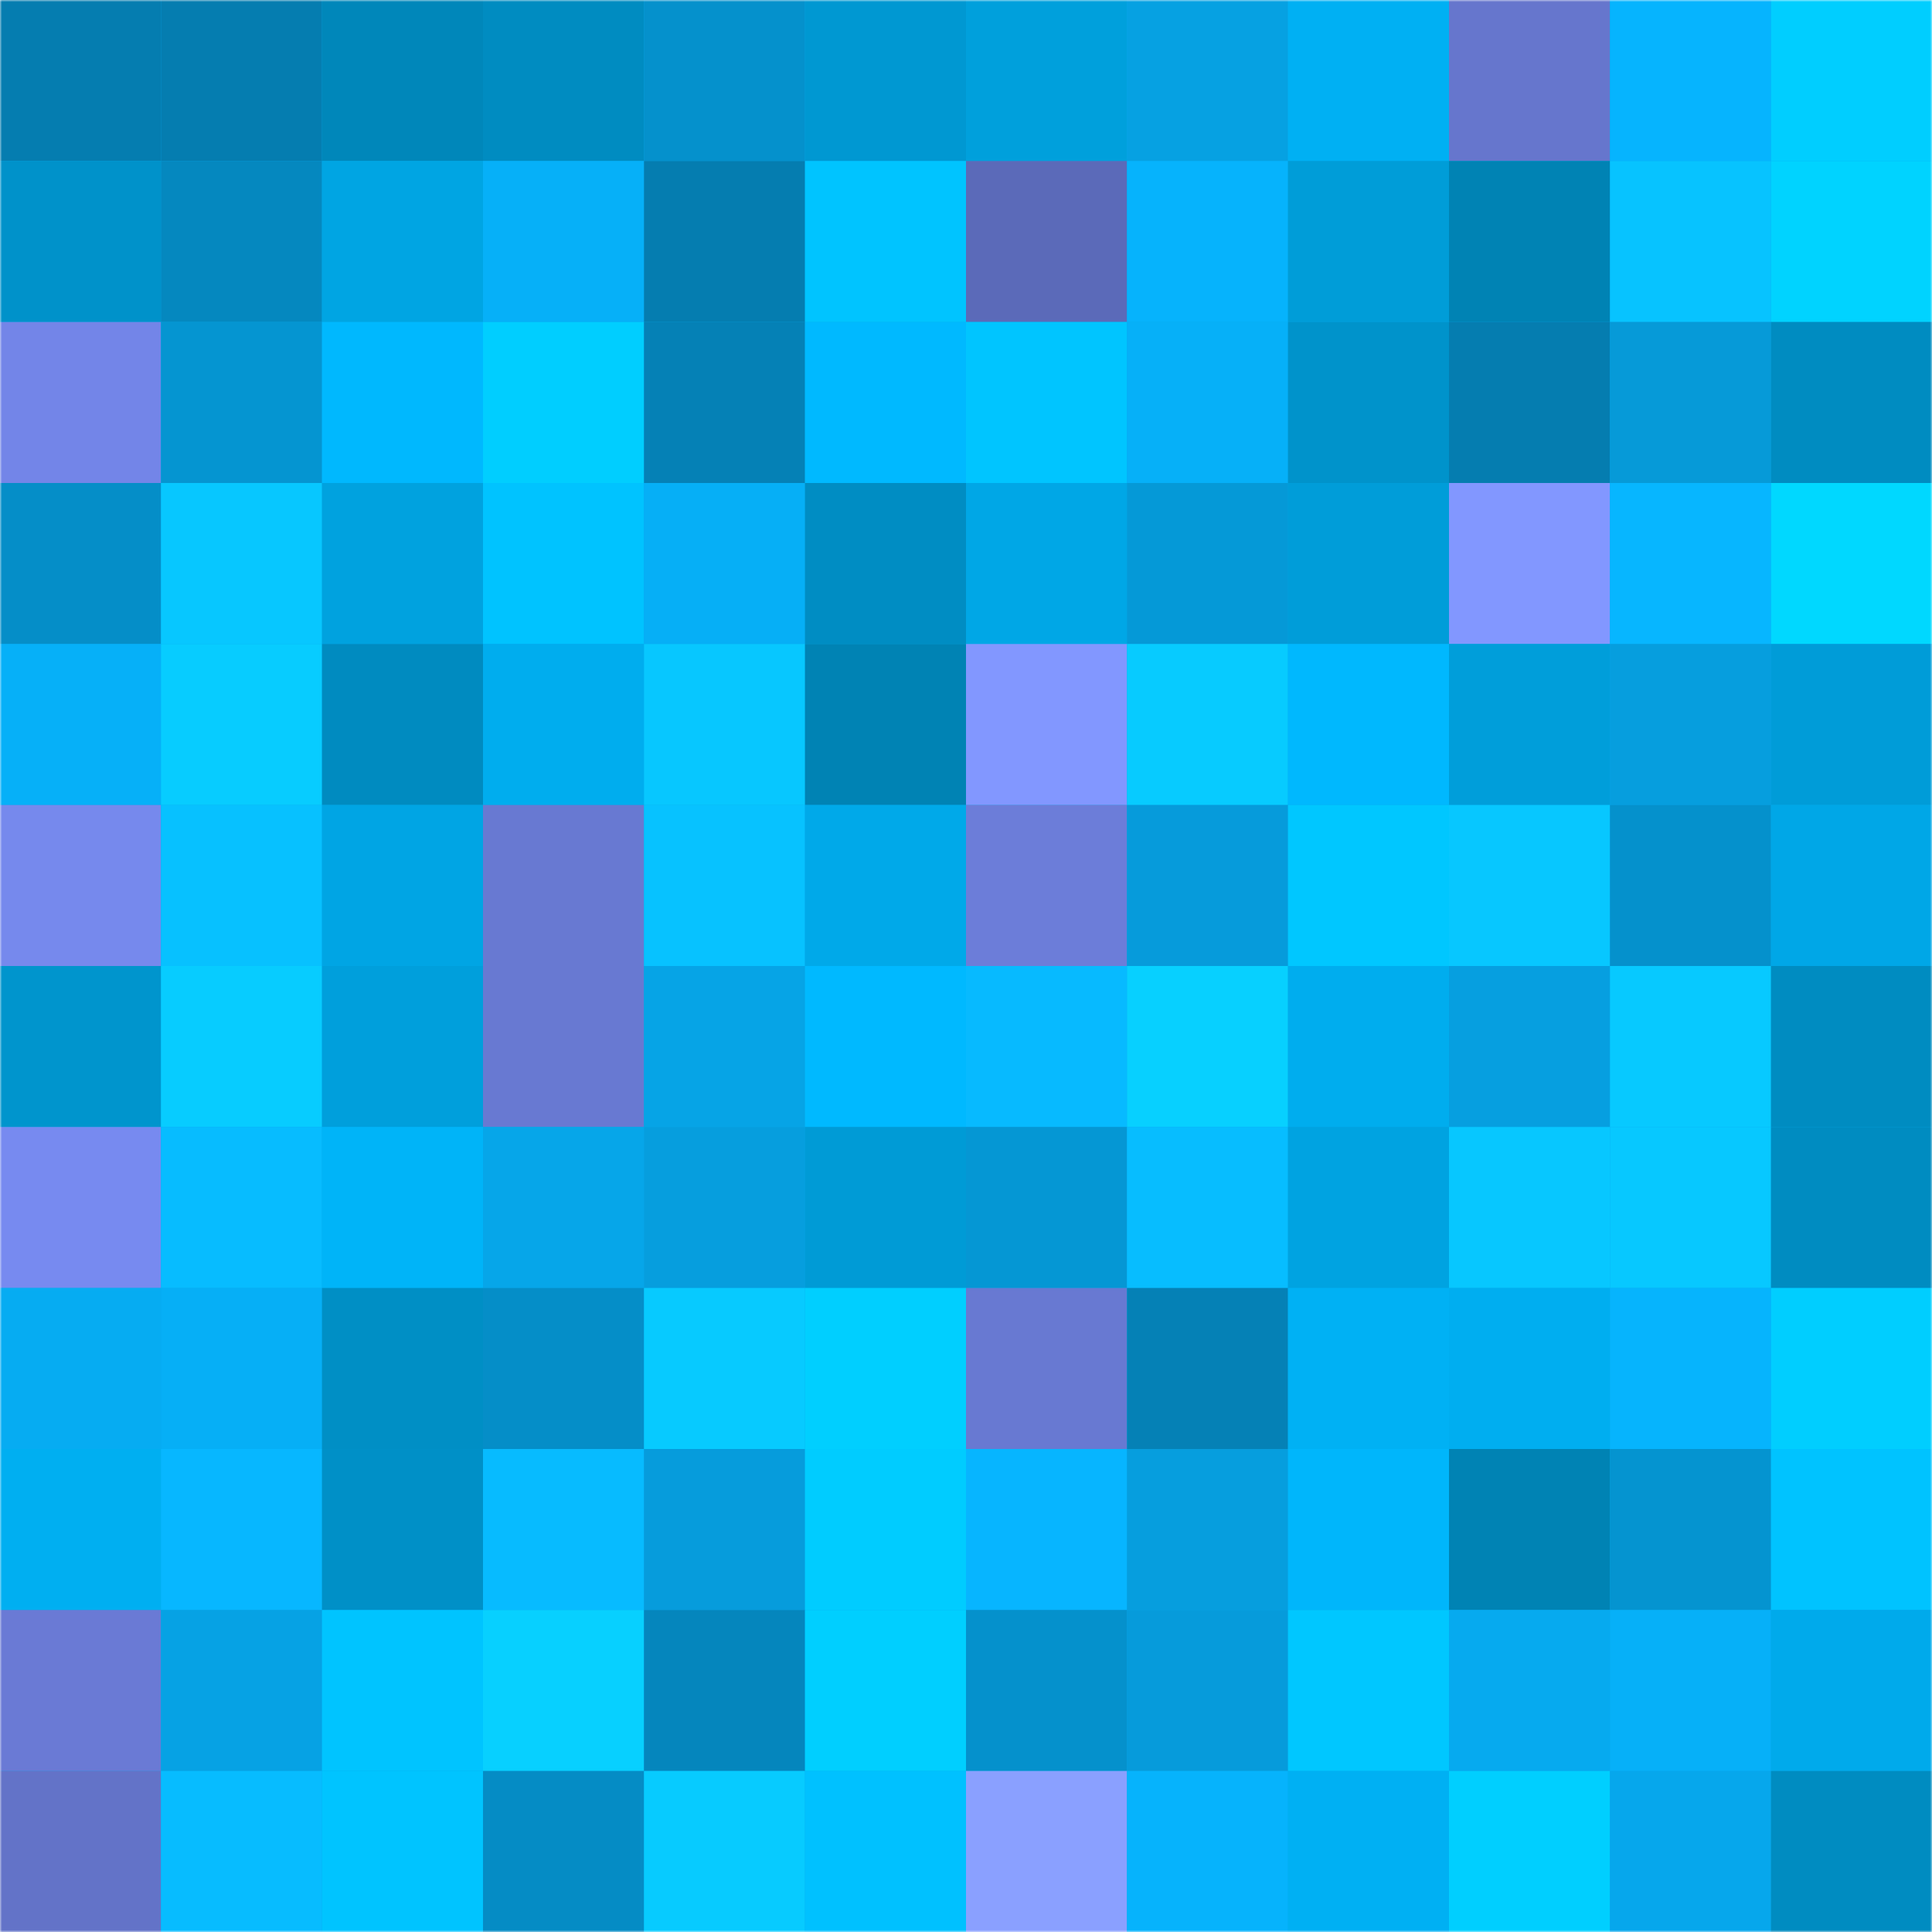 <svg viewBox="0 0 480 480" fill="none" role="img" xmlns="http://www.w3.org/2000/svg" width="240" height="240" name="ens%2Cwatanabemayu.eth"><mask id="1489415254" mask-type="alpha" maskUnits="userSpaceOnUse" x="0" y="0" width="480" height="480"><rect width="480" height="480" rx="0" fill="#FFFFFF"></rect></mask><g mask="url(#1489415254)"><rect width="480" height="480" rx="0" fill="#06a7eb"></rect><rect x="0" y="0" width="40" height="40" fill="#057db0"></rect><rect x="40" y="0" width="40" height="40" fill="#057db0"></rect><rect x="80" y="0" width="40" height="40" fill="#0087ba"></rect><rect x="120" y="0" width="40" height="40" fill="#008cc1"></rect><rect x="160" y="0" width="40" height="40" fill="#0591cc"></rect><rect x="200" y="0" width="40" height="40" fill="#0098d2"></rect><rect x="240" y="0" width="40" height="40" fill="#00a0dc"></rect><rect x="280" y="0" width="40" height="40" fill="#06a1e2"></rect><rect x="320" y="0" width="40" height="40" fill="#00b0f3"></rect><rect x="360" y="0" width="40" height="40" fill="#6676cd"></rect><rect x="400" y="0" width="40" height="40" fill="#06b4fe"></rect><rect x="440" y="0" width="40" height="40" fill="#00ceff"></rect><rect x="0" y="40" width="40" height="40" fill="#0092ca"></rect><rect x="40" y="40" width="40" height="40" fill="#0588bf"></rect><rect x="80" y="40" width="40" height="40" fill="#00a5e3"></rect><rect x="120" y="40" width="40" height="40" fill="#06b0f8"></rect><rect x="160" y="40" width="40" height="40" fill="#057db0"></rect><rect x="200" y="40" width="40" height="40" fill="#00c4ff"></rect><rect x="240" y="40" width="40" height="40" fill="#5b6ab9"></rect><rect x="280" y="40" width="40" height="40" fill="#06b3fc"></rect><rect x="320" y="40" width="40" height="40" fill="#009dd8"></rect><rect x="360" y="40" width="40" height="40" fill="#0083b4"></rect><rect x="400" y="40" width="40" height="40" fill="#07c3ff"></rect><rect x="440" y="40" width="40" height="40" fill="#00d3ff"></rect><rect x="0" y="80" width="40" height="40" fill="#7385e8"></rect><rect x="40" y="80" width="40" height="40" fill="#0595d1"></rect><rect x="80" y="80" width="40" height="40" fill="#00b8fe"></rect><rect x="120" y="80" width="40" height="40" fill="#00ceff"></rect><rect x="160" y="80" width="40" height="40" fill="#0581b6"></rect><rect x="200" y="80" width="40" height="40" fill="#00b9ff"></rect><rect x="240" y="80" width="40" height="40" fill="#00c5ff"></rect><rect x="280" y="80" width="40" height="40" fill="#06b0f8"></rect><rect x="320" y="80" width="40" height="40" fill="#0093cb"></rect><rect x="360" y="80" width="40" height="40" fill="#057db0"></rect><rect x="400" y="80" width="40" height="40" fill="#069ad8"></rect><rect x="440" y="80" width="40" height="40" fill="#008cc1"></rect><rect x="0" y="120" width="40" height="40" fill="#058ec8"></rect><rect x="40" y="120" width="40" height="40" fill="#07c7ff"></rect><rect x="80" y="120" width="40" height="40" fill="#00a2df"></rect><rect x="120" y="120" width="40" height="40" fill="#00c3ff"></rect><rect x="160" y="120" width="40" height="40" fill="#06aff6"></rect><rect x="200" y="120" width="40" height="40" fill="#008dc3"></rect><rect x="240" y="120" width="40" height="40" fill="#00a7e6"></rect><rect x="280" y="120" width="40" height="40" fill="#0599d7"></rect><rect x="320" y="120" width="40" height="40" fill="#009dd9"></rect><rect x="360" y="120" width="40" height="40" fill="#8297ff"></rect><rect x="400" y="120" width="40" height="40" fill="#07b6ff"></rect><rect x="440" y="120" width="40" height="40" fill="#00d8ff"></rect><rect x="0" y="160" width="40" height="40" fill="#06b0f8"></rect><rect x="40" y="160" width="40" height="40" fill="#07ccff"></rect><rect x="80" y="160" width="40" height="40" fill="#008bc0"></rect><rect x="120" y="160" width="40" height="40" fill="#00adee"></rect><rect x="160" y="160" width="40" height="40" fill="#07c7ff"></rect><rect x="200" y="160" width="40" height="40" fill="#0083b4"></rect><rect x="240" y="160" width="40" height="40" fill="#8297ff"></rect><rect x="280" y="160" width="40" height="40" fill="#07cbff"></rect><rect x="320" y="160" width="40" height="40" fill="#00b8fe"></rect><rect x="360" y="160" width="40" height="40" fill="#009eda"></rect><rect x="400" y="160" width="40" height="40" fill="#069ede"></rect><rect x="440" y="160" width="40" height="40" fill="#009cd8"></rect><rect x="0" y="200" width="40" height="40" fill="#7689ed"></rect><rect x="40" y="200" width="40" height="40" fill="#07c1ff"></rect><rect x="80" y="200" width="40" height="40" fill="#00a5e4"></rect><rect x="120" y="200" width="40" height="40" fill="#6879d2"></rect><rect x="160" y="200" width="40" height="40" fill="#07c2ff"></rect><rect x="200" y="200" width="40" height="40" fill="#00a9e9"></rect><rect x="240" y="200" width="40" height="40" fill="#6c7dd9"></rect><rect x="280" y="200" width="40" height="40" fill="#069bdb"></rect><rect x="320" y="200" width="40" height="40" fill="#00c7ff"></rect><rect x="360" y="200" width="40" height="40" fill="#07c7ff"></rect><rect x="400" y="200" width="40" height="40" fill="#0591cc"></rect><rect x="440" y="200" width="40" height="40" fill="#00a7e7"></rect><rect x="0" y="240" width="40" height="40" fill="#0095cd"></rect><rect x="40" y="240" width="40" height="40" fill="#07ccff"></rect><rect x="80" y="240" width="40" height="40" fill="#009fdc"></rect><rect x="120" y="240" width="40" height="40" fill="#6879d2"></rect><rect x="160" y="240" width="40" height="40" fill="#06a4e6"></rect><rect x="200" y="240" width="40" height="40" fill="#00b9ff"></rect><rect x="240" y="240" width="40" height="40" fill="#07baff"></rect><rect x="280" y="240" width="40" height="40" fill="#07d0ff"></rect><rect x="320" y="240" width="40" height="40" fill="#00adee"></rect><rect x="360" y="240" width="40" height="40" fill="#069fe0"></rect><rect x="400" y="240" width="40" height="40" fill="#07c9ff"></rect><rect x="440" y="240" width="40" height="40" fill="#008cc1"></rect><rect x="0" y="280" width="40" height="40" fill="#778af0"></rect><rect x="40" y="280" width="40" height="40" fill="#07bcff"></rect><rect x="80" y="280" width="40" height="40" fill="#00b4f8"></rect><rect x="120" y="280" width="40" height="40" fill="#06a6e9"></rect><rect x="160" y="280" width="40" height="40" fill="#069ede"></rect><rect x="200" y="280" width="40" height="40" fill="#009bd6"></rect><rect x="240" y="280" width="40" height="40" fill="#0597d4"></rect><rect x="280" y="280" width="40" height="40" fill="#07bdff"></rect><rect x="320" y="280" width="40" height="40" fill="#00a3e1"></rect><rect x="360" y="280" width="40" height="40" fill="#07c7ff"></rect><rect x="400" y="280" width="40" height="40" fill="#07c8ff"></rect><rect x="440" y="280" width="40" height="40" fill="#008cc1"></rect><rect x="0" y="320" width="40" height="40" fill="#06acf2"></rect><rect x="40" y="320" width="40" height="40" fill="#06aff6"></rect><rect x="80" y="320" width="40" height="40" fill="#008fc5"></rect><rect x="120" y="320" width="40" height="40" fill="#058ec8"></rect><rect x="160" y="320" width="40" height="40" fill="#07caff"></rect><rect x="200" y="320" width="40" height="40" fill="#00cfff"></rect><rect x="240" y="320" width="40" height="40" fill="#6879d2"></rect><rect x="280" y="320" width="40" height="40" fill="#0581b6"></rect><rect x="320" y="320" width="40" height="40" fill="#00b1f4"></rect><rect x="360" y="320" width="40" height="40" fill="#00aef0"></rect><rect x="400" y="320" width="40" height="40" fill="#06b4fd"></rect><rect x="440" y="320" width="40" height="40" fill="#00ceff"></rect><rect x="0" y="360" width="40" height="40" fill="#00aff1"></rect><rect x="40" y="360" width="40" height="40" fill="#07b7ff"></rect><rect x="80" y="360" width="40" height="40" fill="#0090c7"></rect><rect x="120" y="360" width="40" height="40" fill="#07bbff"></rect><rect x="160" y="360" width="40" height="40" fill="#069cdc"></rect><rect x="200" y="360" width="40" height="40" fill="#00ccff"></rect><rect x="240" y="360" width="40" height="40" fill="#07b5ff"></rect><rect x="280" y="360" width="40" height="40" fill="#069ede"></rect><rect x="320" y="360" width="40" height="40" fill="#00b6fb"></rect><rect x="360" y="360" width="40" height="40" fill="#0083b4"></rect><rect x="400" y="360" width="40" height="40" fill="#0594d0"></rect><rect x="440" y="360" width="40" height="40" fill="#00c3ff"></rect><rect x="0" y="400" width="40" height="40" fill="#6a7ad5"></rect><rect x="40" y="400" width="40" height="40" fill="#06a2e4"></rect><rect x="80" y="400" width="40" height="40" fill="#00c4ff"></rect><rect x="120" y="400" width="40" height="40" fill="#07d0ff"></rect><rect x="160" y="400" width="40" height="40" fill="#0586bd"></rect><rect x="200" y="400" width="40" height="40" fill="#00cfff"></rect><rect x="240" y="400" width="40" height="40" fill="#0591cc"></rect><rect x="280" y="400" width="40" height="40" fill="#069bdb"></rect><rect x="320" y="400" width="40" height="40" fill="#00c7ff"></rect><rect x="360" y="400" width="40" height="40" fill="#06aaef"></rect><rect x="400" y="400" width="40" height="40" fill="#06b0f8"></rect><rect x="440" y="400" width="40" height="40" fill="#00aaeb"></rect><rect x="0" y="440" width="40" height="40" fill="#6373c8"></rect><rect x="40" y="440" width="40" height="40" fill="#07bcff"></rect><rect x="80" y="440" width="40" height="40" fill="#00c4ff"></rect><rect x="120" y="440" width="40" height="40" fill="#058cc5"></rect><rect x="160" y="440" width="40" height="40" fill="#07cbff"></rect><rect x="200" y="440" width="40" height="40" fill="#00c1ff"></rect><rect x="240" y="440" width="40" height="40" fill="#8aa0ff"></rect><rect x="280" y="440" width="40" height="40" fill="#06b3fc"></rect><rect x="320" y="440" width="40" height="40" fill="#00b0f3"></rect><rect x="360" y="440" width="40" height="40" fill="#00cfff"></rect><rect x="400" y="440" width="40" height="40" fill="#06a7ec"></rect><rect x="440" y="440" width="40" height="40" fill="#008cc1"></rect></g></svg>
